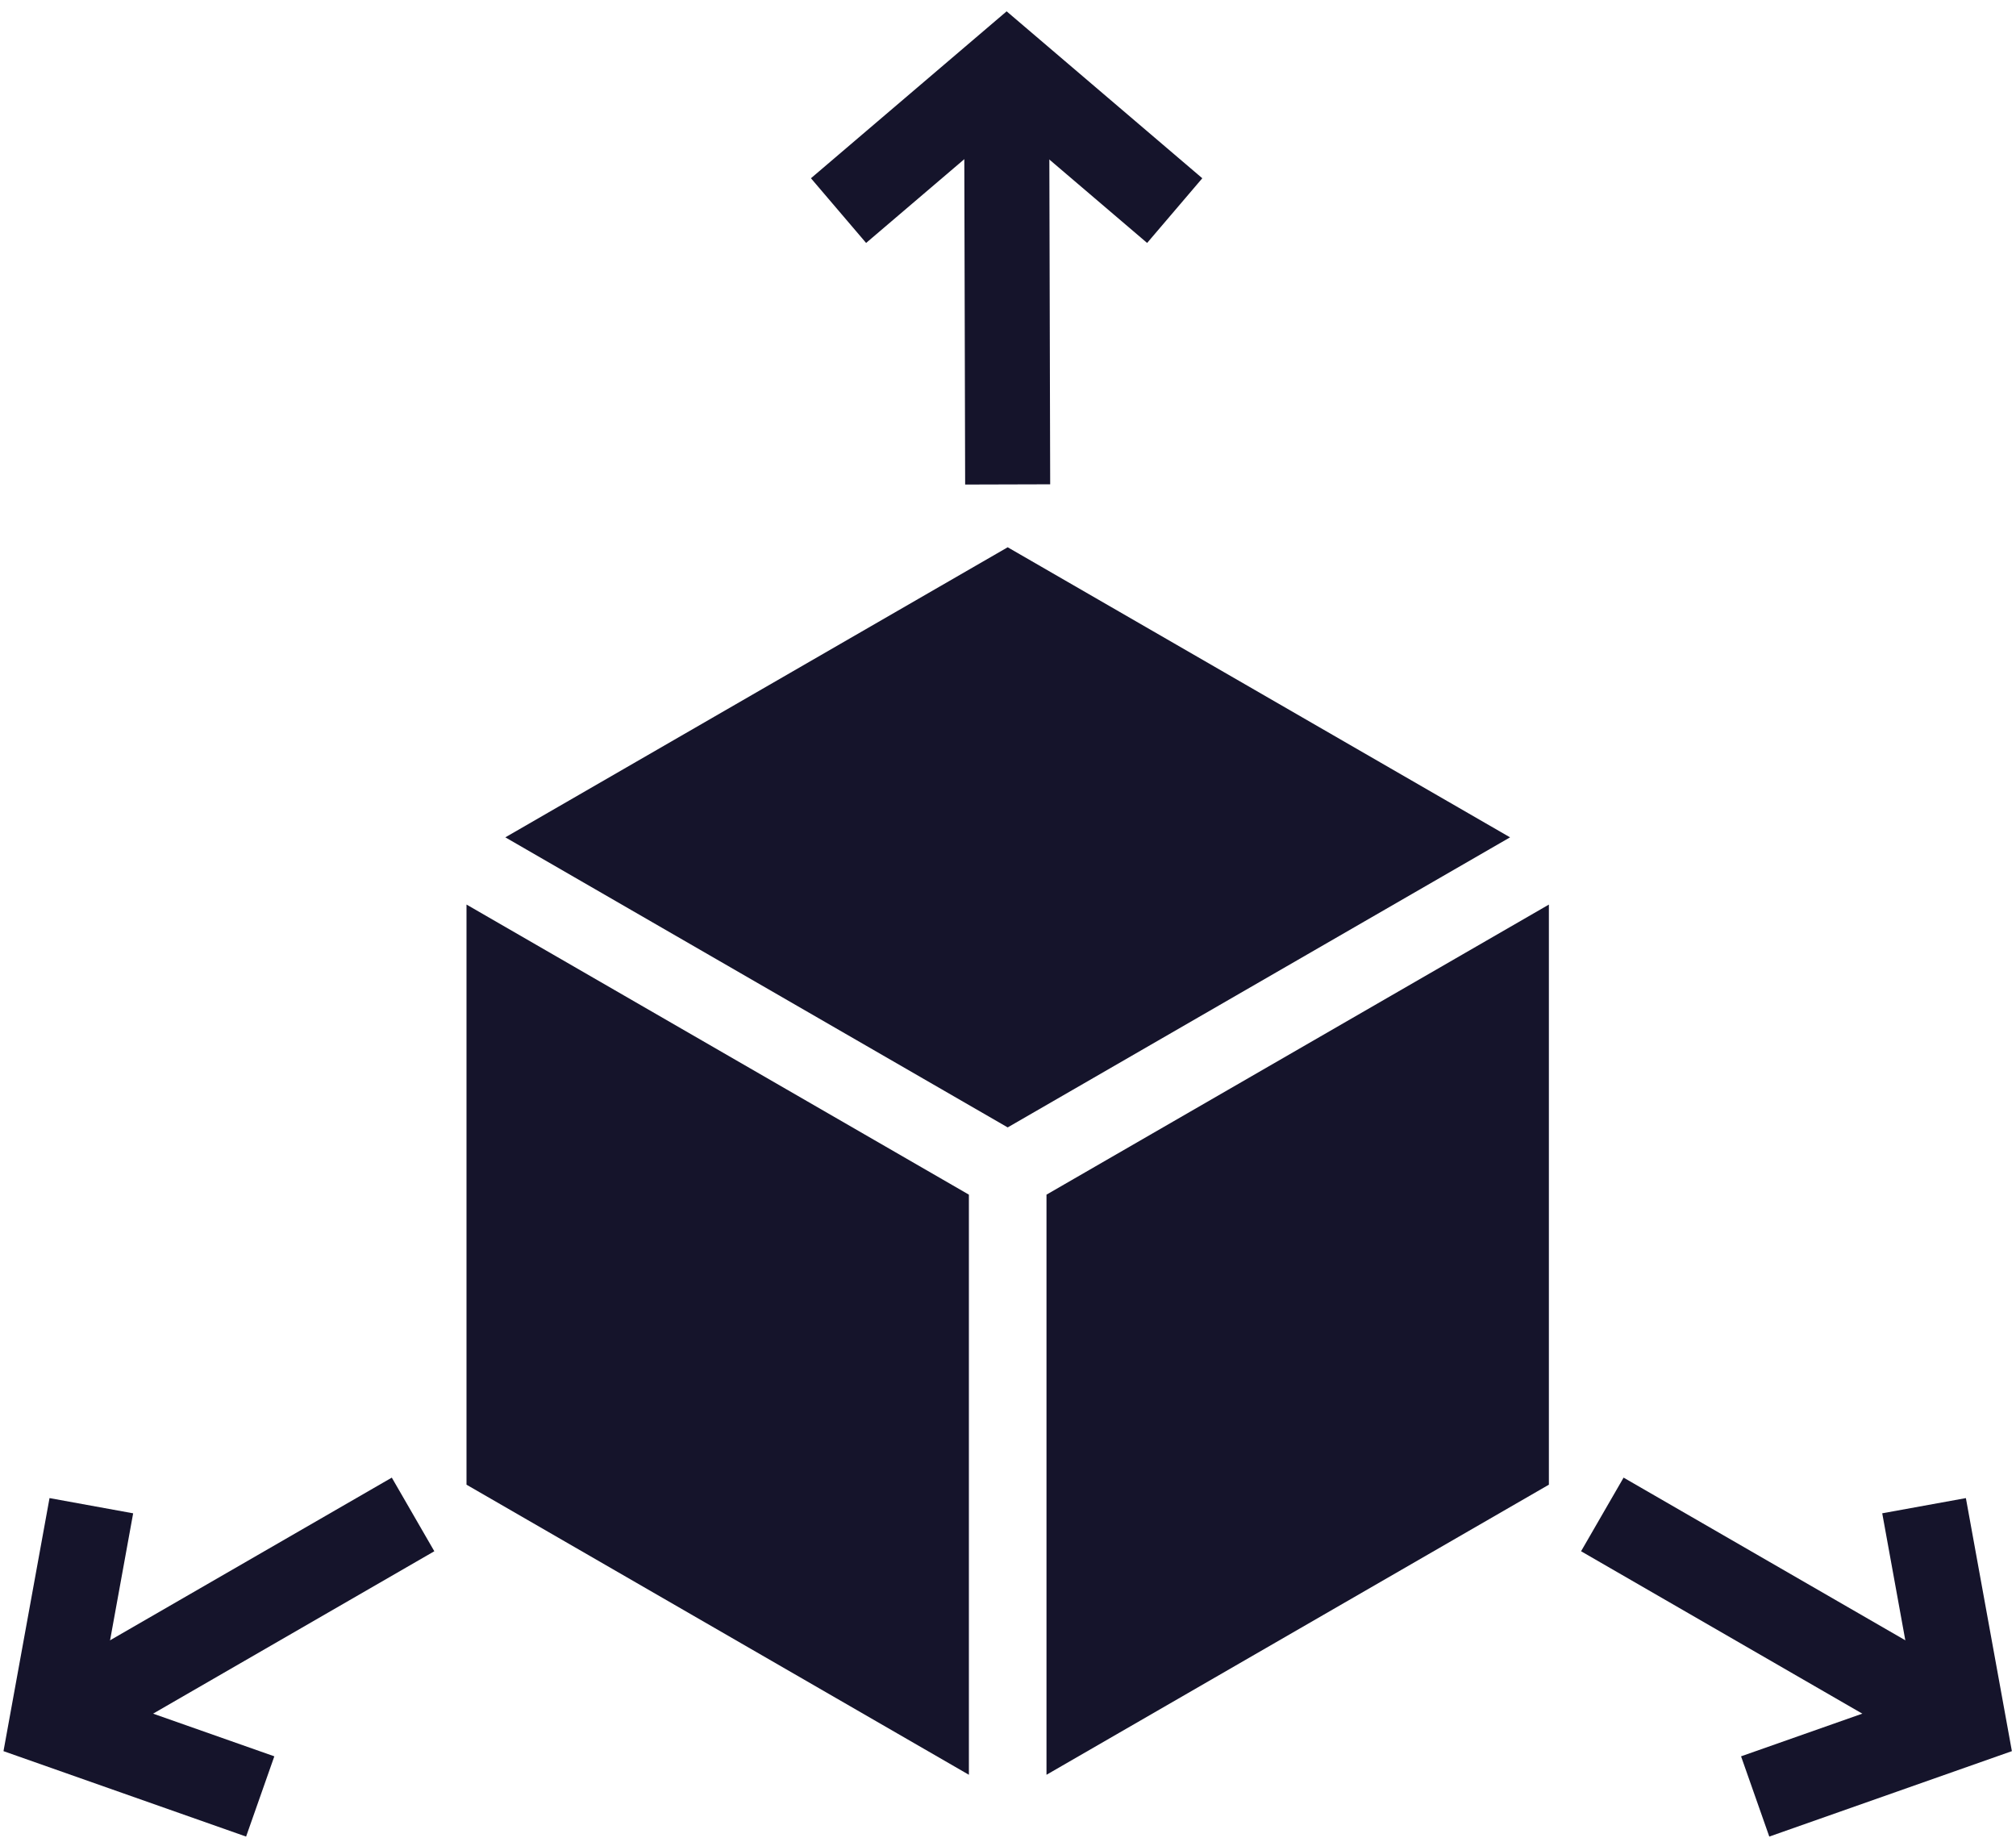 <?xml version="1.0" encoding="UTF-8" standalone="no"?>
<!-- Created with Inkscape (http://www.inkscape.org/) -->

<svg
   version="1.1"
   id="svg2"
   width="580"
   height="530"
   viewBox="0 0 580 530"
   sodipodi:docname="3D Model Icon.svg"
   inkscape:version="1.3.2 (091e20e, 2023-11-25, custom)"
   xmlns:inkscape="http://www.inkscape.org/namespaces/inkscape"
   xmlns:sodipodi="http://sodipodi.sourceforge.net/DTD/sodipodi-0.dtd"
   xmlns="http://www.w3.org/2000/svg"
   xmlns:svg="http://www.w3.org/2000/svg">
  <defs
     id="defs6" />
  <sodipodi:namedview
     id="namedview4"
     pagecolor="#ffffff"
     bordercolor="#000000"
     borderopacity="0.25"
     inkscape:showpageshadow="2"
     inkscape:pageopacity="0.0"
     inkscape:pagecheckerboard="0"
     inkscape:deskcolor="#d1d1d1"
     inkscape:zoom="1.4114583"
     inkscape:cx="379.39483"
     inkscape:cy="257.53506"
     inkscape:window-width="1920"
     inkscape:window-height="1009"
     inkscape:window-x="3128"
     inkscape:window-y="-8"
     inkscape:window-maximized="1"
     inkscape:current-layer="g10" />
  <g
     id="g8"
     inkscape:groupmode="layer"
     inkscape:label="ink_ext_XXXXXX"
     transform="matrix(1.333,0,0,-1.333,0,576)">
    <g
       id="g10"
       transform="scale(0.1)">
      <path
         d="m 2083.053,3275.397 -2.212,857.058 183.529,0.493 2.212,-857.032 -183.529,-0.518"
         style="fill:#15142b;fill-opacity:1;fill-rule:nonzero;stroke:none;stroke-width:6.32"
         id="path86" />
      <path
         d="m 1869.315,3796.787 -119.067,139.606 422.358,360.233 422.294,-360.233 -119.067,-139.606 -303.228,258.673 -303.291,-258.673"
         style="fill:#15142b;fill-opacity:1;fill-rule:nonzero;stroke:none;stroke-width:6.32"
         id="path88" />
      <path
         d="M 2174.881,3140.037 1090.642,2514.047 2174.881,1888.057 3259.119,2514.047 2174.881,3140.037"
         style="fill:#15142b;fill-opacity:1;fill-rule:nonzero;stroke:none;stroke-width:6.32"
         id="path90" />
      <path
         d="M 1006.841,2369.012 V 1117.032 L 2091.142,490.997 V 1742.946 l -1084.302,626.066"
         style="fill:#15142b;fill-opacity:1;fill-rule:nonzero;stroke:none;stroke-width:6.32"
         id="path92" />
      <path
         d="M 2258.619,1742.946 V 490.997 L 3342.921,1117.032 V 2368.936 L 2258.619,1742.946"
         style="fill:#15142b;fill-opacity:1;fill-rule:nonzero;stroke:none;stroke-width:6.32"
         id="path94" />
      <path
         d="M 195.179,544.836 103.414,703.775 845.621,1132.269 937.385,973.381 195.179,544.836"
         style="fill:#15142b;fill-opacity:1;fill-rule:nonzero;stroke:none;stroke-width:6.32"
         id="path96" />
      <path
         d="M 531.144,357.636 7.542,541.999 106.89,1088.1 287.386,1055.242 216.098,663.138 592.067,530.819 531.144,357.636"
         style="fill:#15142b;fill-opacity:1;fill-rule:nonzero;stroke:none;stroke-width:6.32"
         id="path98" />
      <path
         d="m 4154.583,544.836 -742.207,428.545 91.765,158.888 742.207,-428.494 -91.765,-158.939"
         style="fill:#15142b;fill-opacity:1;fill-rule:nonzero;stroke:none;stroke-width:6.32"
         id="path100" />
      <path
         d="m 3818.618,357.636 -60.924,173.182 375.97,132.319 -71.288,392.155 180.559,32.806 99.285,-546.101 -523.602,-184.362"
         style="fill:#15142b;fill-opacity:1;fill-rule:nonzero;stroke:none;stroke-width:6.32"
         id="path102" />
    </g>
  </g>
</svg>
